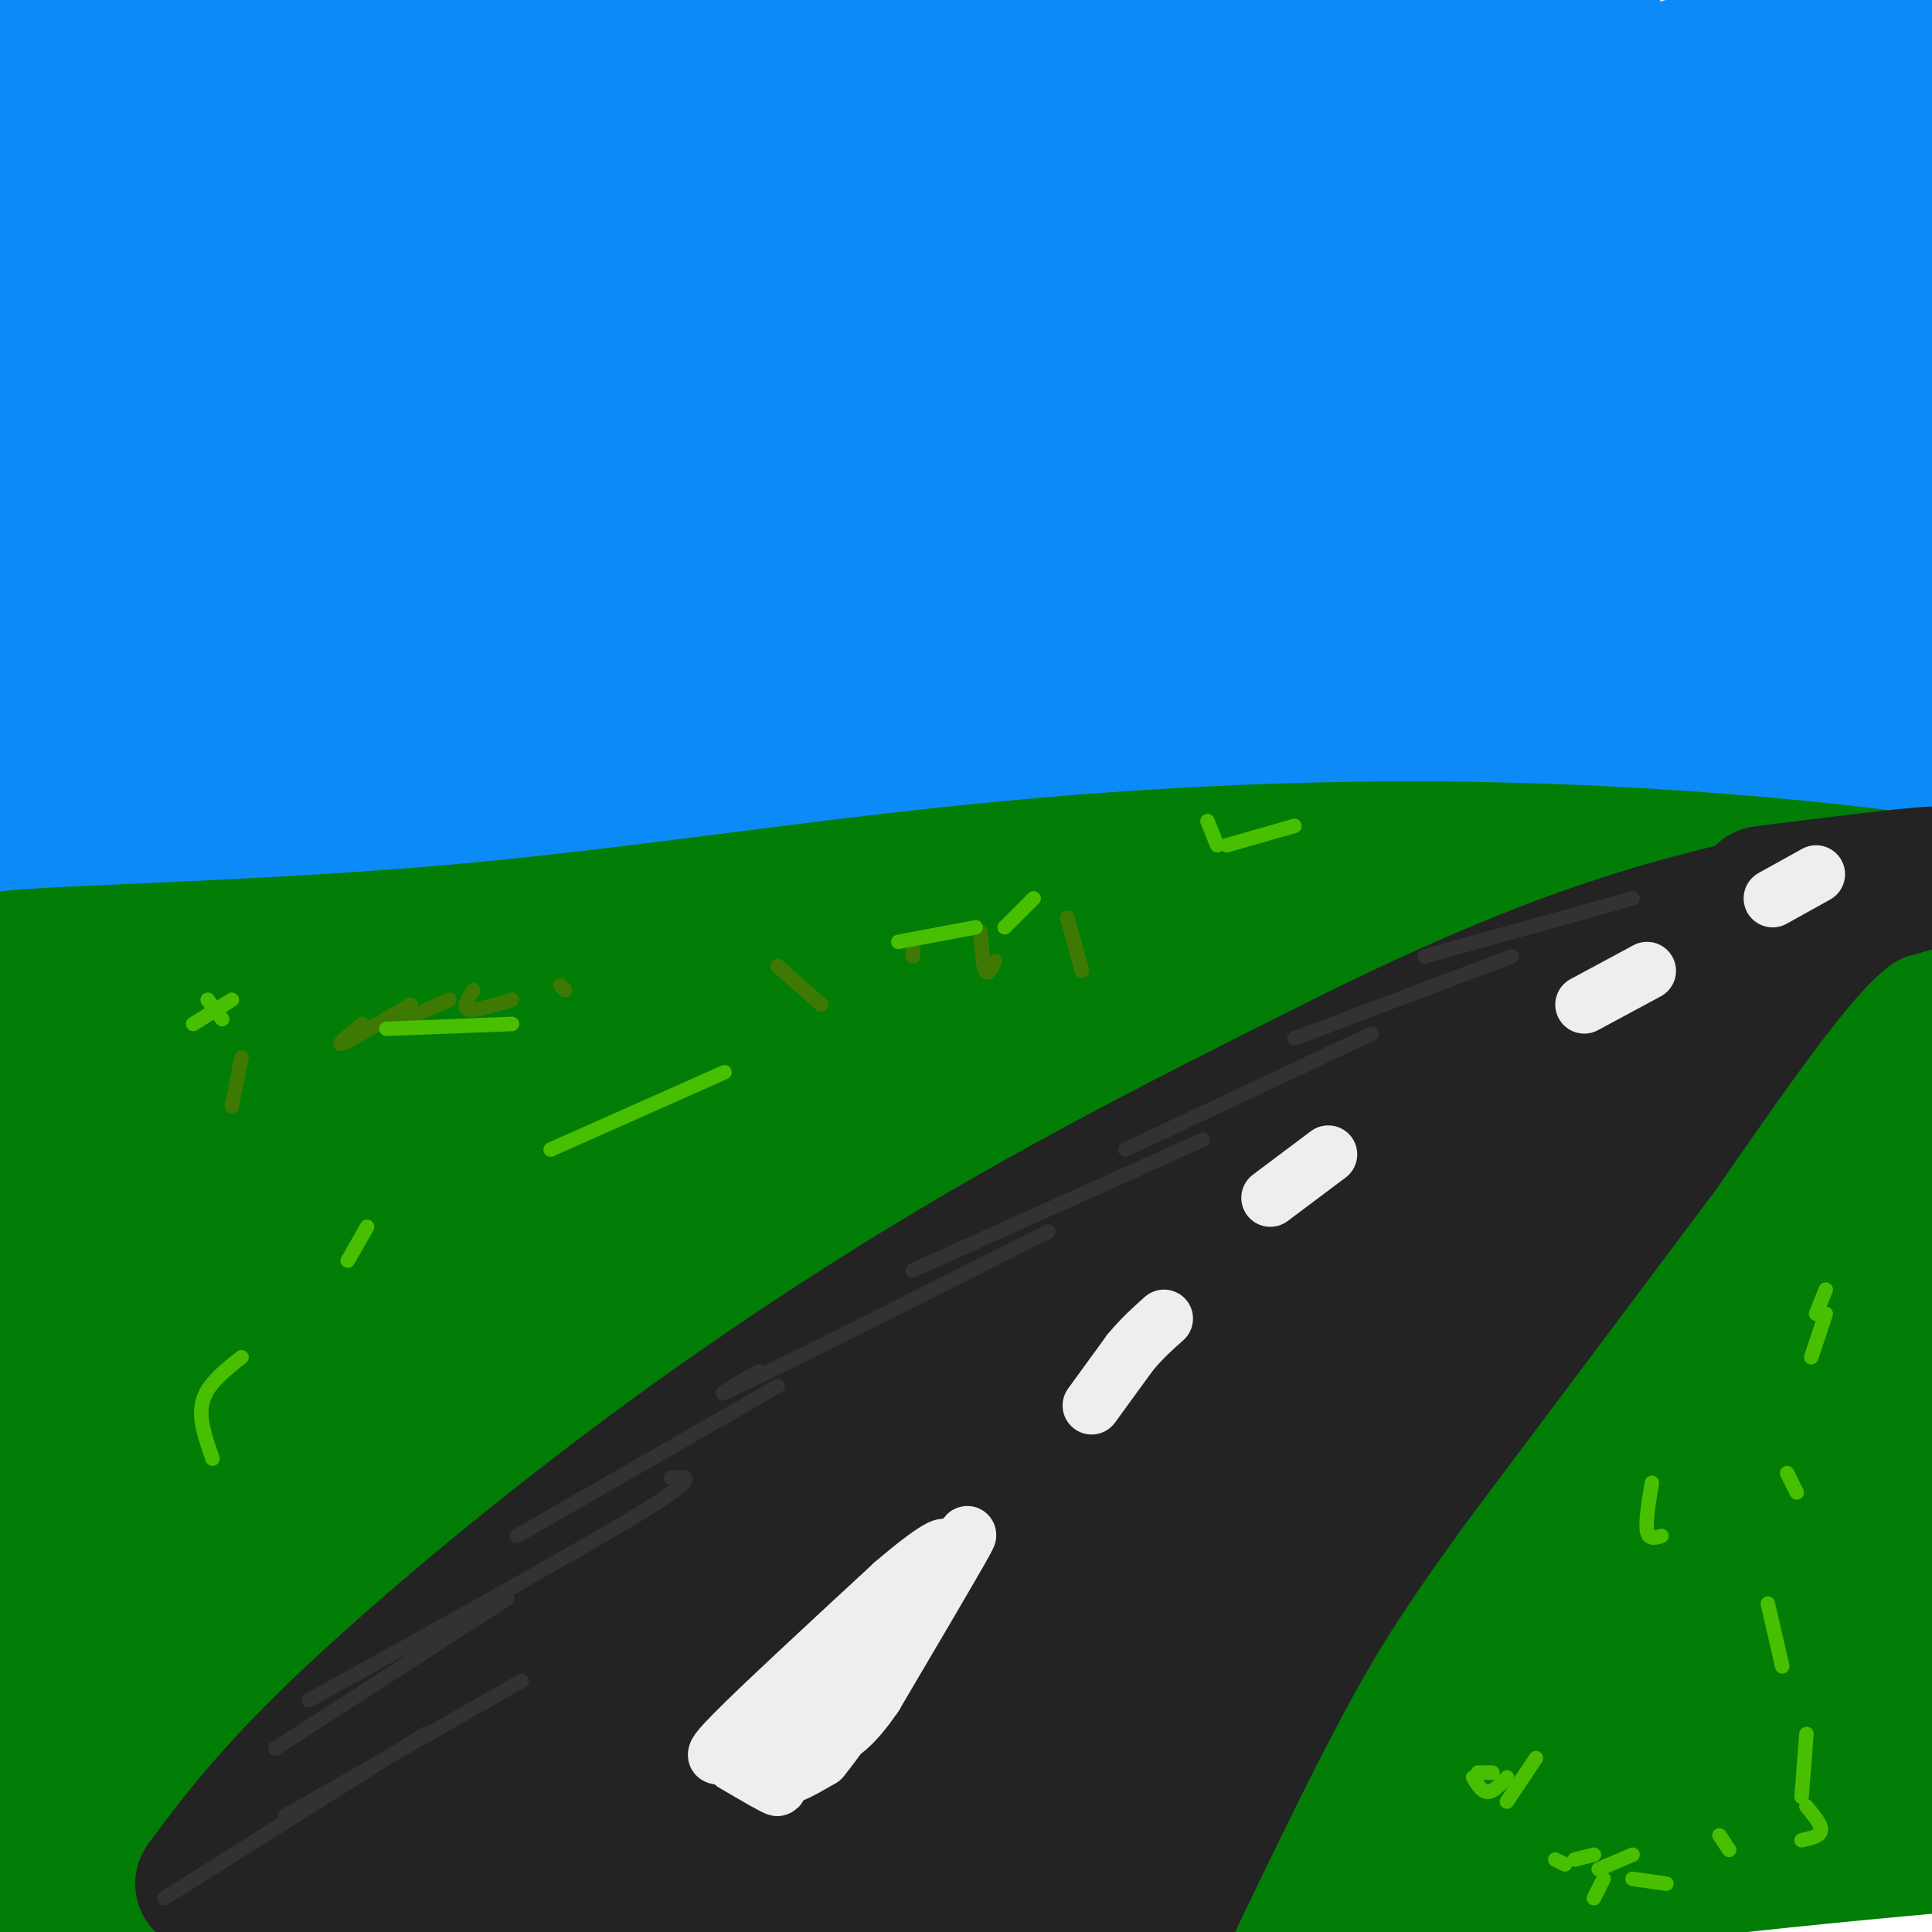 <svg viewBox='0 0 400 400' version='1.1' xmlns='http://www.w3.org/2000/svg' xmlns:xlink='http://www.w3.org/1999/xlink'><g fill='none' stroke='#0B8AF8' stroke-width='28' stroke-linecap='round' stroke-linejoin='round'><path d='M8,175c-1.342,0.009 -2.684,0.018 -3,1c-0.316,0.982 0.393,2.937 43,0c42.607,-2.937 127.111,-10.767 182,-14c54.889,-3.233 80.162,-1.871 111,0c30.838,1.871 67.239,4.249 106,9c38.761,4.751 79.880,11.876 121,19'/><path d='M44,147c-3.819,2.515 -7.637,5.029 13,2c20.637,-3.029 65.730,-11.602 103,-16c37.270,-4.398 66.718,-4.623 90,-5c23.282,-0.377 40.399,-0.908 92,3c51.601,3.908 137.687,12.254 112,14c-25.687,1.746 -163.146,-3.107 -264,-1c-100.854,2.107 -165.101,11.173 -179,14c-13.899,2.827 22.551,-0.587 59,-4'/><path d='M70,154c52.398,-3.896 153.893,-11.636 208,-15c54.107,-3.364 60.827,-2.353 92,0c31.173,2.353 86.798,6.050 73,5c-13.798,-1.050 -97.021,-6.845 -149,-11c-51.979,-4.155 -72.716,-6.670 -136,-4c-63.284,2.670 -169.115,10.527 -178,9c-8.885,-1.527 79.176,-12.436 159,-19c79.824,-6.564 151.412,-8.782 223,-11'/><path d='M362,108c43.050,-2.066 39.174,-1.730 55,1c15.826,2.730 51.356,7.856 76,11c24.644,3.144 38.404,4.308 -35,4c-73.404,-0.308 -233.973,-2.088 -326,-1c-92.027,1.088 -115.514,5.044 -139,9'/><path d='M77,119c-0.517,-1.756 -1.034,-3.513 1,-5c2.034,-1.487 6.620,-2.705 -4,0c-10.620,2.705 -36.444,9.333 -50,12c-13.556,2.667 -14.844,1.372 -11,-3c3.844,-4.372 12.818,-11.821 22,-19c9.182,-7.179 18.571,-14.087 46,-25c27.429,-10.913 72.899,-25.832 52,-19c-20.899,6.832 -108.165,35.416 -142,46c-33.835,10.584 -14.239,3.167 14,-15c28.239,-18.167 65.119,-47.083 102,-76'/><path d='M107,15c21.235,-15.613 23.323,-16.647 26,-18c2.677,-1.353 5.943,-3.025 -6,11c-11.943,14.025 -39.093,43.746 -57,61c-17.907,17.254 -26.570,22.040 -31,24c-4.430,1.960 -4.628,1.093 -6,1c-1.372,-0.093 -3.919,0.586 -4,-8c-0.081,-8.586 2.302,-26.438 4,-38c1.698,-11.562 2.709,-16.833 9,-31c6.291,-14.167 17.861,-37.230 21,-47c3.139,-9.770 -2.155,-6.246 -17,30c-14.845,36.246 -39.241,105.213 -47,110c-7.759,4.787 1.121,-54.607 10,-114'/><path d='M9,-4c2.977,-27.968 5.419,-40.887 3,-6c-2.419,34.887 -9.699,117.581 -12,121c-2.301,3.419 0.376,-72.437 4,-105c3.624,-32.563 8.195,-21.832 12,-15c3.805,6.832 6.844,9.765 7,27c0.156,17.235 -2.571,48.773 -5,67c-2.429,18.227 -4.560,23.144 -6,25c-1.440,1.856 -2.190,0.652 0,-12c2.190,-12.652 7.320,-36.753 18,-60c10.680,-23.247 26.908,-45.642 31,-50c4.092,-4.358 -3.954,9.321 -12,23'/><path d='M49,11c-13.990,19.864 -42.965,58.022 -41,60c1.965,1.978 34.869,-32.226 55,-51c20.131,-18.774 27.489,-22.117 40,-28c12.511,-5.883 30.174,-14.306 40,-17c9.826,-2.694 11.814,0.341 18,-1c6.186,-1.341 16.569,-7.058 -10,10c-26.569,17.058 -90.091,56.892 -106,65c-15.909,8.108 15.794,-15.509 49,-35c33.206,-19.491 67.916,-34.854 55,-30c-12.916,4.854 -73.458,29.927 -134,55'/><path d='M15,39c-24.320,9.857 -18.120,6.998 -17,6c1.120,-0.998 -2.838,-0.137 -3,-2c-0.162,-1.863 3.474,-6.450 28,-22c24.526,-15.550 69.942,-42.061 67,-39c-2.942,3.061 -54.240,35.695 -76,51c-21.760,15.305 -13.980,13.280 -15,15c-1.020,1.720 -10.840,7.183 10,2c20.840,-5.183 72.340,-21.012 112,-32c39.660,-10.988 67.480,-17.135 93,-21c25.520,-3.865 48.742,-5.447 62,-7c13.258,-1.553 16.554,-3.076 -16,10c-32.554,13.076 -100.957,40.751 -133,54c-32.043,13.249 -27.727,12.071 -37,19c-9.273,6.929 -32.137,21.964 -55,37'/><path d='M35,110c-8.517,6.461 -2.308,4.113 0,4c2.308,-0.113 0.715,2.010 14,-5c13.285,-7.010 41.449,-23.153 71,-39c29.551,-15.847 60.489,-31.398 107,-47c46.511,-15.602 108.596,-31.254 104,-29c-4.596,2.254 -75.871,22.415 -115,34c-39.129,11.585 -46.110,14.593 -74,28c-27.890,13.407 -76.690,37.212 -100,50c-23.310,12.788 -21.132,14.560 -15,14c6.132,-0.560 16.218,-3.453 9,1c-7.218,4.453 -31.741,16.251 20,-9c51.741,-25.251 179.745,-87.552 226,-111c46.255,-23.448 10.761,-8.044 -18,1c-28.761,9.044 -50.789,11.727 -85,22c-34.211,10.273 -80.606,28.137 -127,46'/><path d='M52,70c7.264,-3.783 88.925,-36.242 131,-52c42.075,-15.758 44.565,-14.816 60,-18c15.435,-3.184 43.814,-10.495 38,-7c-5.814,3.495 -45.820,17.797 -83,33c-37.180,15.203 -71.535,31.309 -99,47c-27.465,15.691 -48.041,30.969 -54,37c-5.959,6.031 2.697,2.816 5,3c2.303,0.184 -1.749,3.766 19,-3c20.749,-6.766 66.299,-23.879 110,-39c43.701,-15.121 85.555,-28.250 133,-39c47.445,-10.750 100.483,-19.121 108,-21c7.517,-1.879 -30.485,2.733 -60,8c-29.515,5.267 -50.541,11.187 -72,17c-21.459,5.813 -43.350,11.517 -79,25c-35.650,13.483 -85.060,34.745 -109,46c-23.940,11.255 -22.412,12.501 -21,13c1.412,0.499 2.706,0.249 4,0'/><path d='M83,120c28.321,-11.741 97.122,-41.095 130,-56c32.878,-14.905 29.833,-15.363 74,-27c44.167,-11.637 135.547,-34.452 151,-40c15.453,-5.548 -45.019,6.173 -83,15c-37.981,8.827 -53.469,14.761 -74,21c-20.531,6.239 -46.103,12.782 -75,25c-28.897,12.218 -61.118,30.109 -84,42c-22.882,11.891 -36.426,17.782 -1,3c35.426,-14.782 119.820,-50.236 162,-67c42.180,-16.764 42.146,-14.838 67,-19c24.854,-4.162 74.598,-14.413 82,-16c7.402,-1.587 -27.536,5.489 -69,19c-41.464,13.511 -89.454,33.457 -120,47c-30.546,13.543 -43.647,20.685 -59,30c-15.353,9.315 -32.958,20.804 -37,25c-4.042,4.196 5.479,1.098 15,-2'/><path d='M162,120c28.206,-10.862 91.220,-37.017 155,-56c63.780,-18.983 128.327,-30.796 126,-30c-2.327,0.796 -71.526,14.199 -107,22c-35.474,7.801 -37.223,9.998 -49,14c-11.777,4.002 -33.582,9.808 -63,21c-29.418,11.192 -66.448,27.772 -55,24c11.448,-3.772 71.375,-27.894 116,-44c44.625,-16.106 73.950,-24.197 92,-30c18.050,-5.803 24.827,-9.319 29,-12c4.173,-2.681 5.744,-4.527 5,-6c-0.744,-1.473 -3.801,-2.574 -14,-2c-10.199,0.574 -27.540,2.822 -44,5c-16.460,2.178 -32.041,4.285 -65,14c-32.959,9.715 -83.297,27.039 -119,42c-35.703,14.961 -56.772,27.560 -61,32c-4.228,4.440 8.386,0.720 21,-3'/><path d='M129,111c31.960,-8.798 101.361,-29.293 152,-41c50.639,-11.707 82.515,-14.625 111,-18c28.485,-3.375 53.580,-7.206 28,0c-25.580,7.206 -101.835,25.447 -166,44c-64.165,18.553 -116.240,37.416 -66,30c50.240,-7.416 202.796,-41.112 244,-52c41.204,-10.888 -28.945,1.030 -91,15c-62.055,13.970 -116.016,29.991 -130,34c-13.984,4.009 12.008,-3.996 38,-12'/><path d='M249,111c28.495,-9.126 80.732,-25.943 139,-38c58.268,-12.057 122.567,-19.356 77,-8c-45.567,11.356 -200.999,41.365 -240,46c-39.001,4.635 38.428,-16.104 80,-26c41.572,-9.896 47.286,-8.948 53,-8'/></g>
<g fill='none' stroke='#027D06' stroke-width='28' stroke-linecap='round' stroke-linejoin='round'><path d='M8,201c-7.860,-1.011 -15.720,-2.021 -1,-3c14.720,-0.979 52.021,-1.925 87,-5c34.979,-3.075 67.635,-8.278 103,-12c35.365,-3.722 73.438,-5.964 114,-5c40.562,0.964 83.615,5.135 112,11c28.385,5.865 42.104,13.425 47,17c4.896,3.575 0.970,3.164 -12,2c-12.970,-1.164 -34.985,-3.082 -57,-5'/><path d='M401,201c-21.466,-2.122 -46.630,-4.927 -87,-6c-40.370,-1.073 -95.944,-0.414 -150,3c-54.056,3.414 -106.593,9.583 -147,17c-40.407,7.417 -68.683,16.083 -51,14c17.683,-2.083 81.327,-14.915 141,-23c59.673,-8.085 115.377,-11.423 159,-12c43.623,-0.577 75.167,1.608 94,3c18.833,1.392 24.955,1.990 43,6c18.045,4.010 48.013,11.431 58,15c9.987,3.569 -0.006,3.284 -10,3'/><path d='M451,221c-29.508,-4.025 -98.278,-15.587 -149,-22c-50.722,-6.413 -83.395,-7.678 -124,-6c-40.605,1.678 -89.141,6.297 -121,12c-31.859,5.703 -47.042,12.489 -58,17c-10.958,4.511 -17.690,6.746 -23,10c-5.310,3.254 -9.197,7.525 -10,10c-0.803,2.475 1.478,3.153 33,-3c31.522,-6.153 92.286,-19.138 138,-27c45.714,-7.862 76.377,-10.603 114,-12c37.623,-1.397 82.206,-1.451 116,1c33.794,2.451 56.798,7.405 70,11c13.202,3.595 16.600,5.830 19,8c2.400,2.170 3.800,4.277 4,6c0.200,1.723 -0.800,3.064 -7,4c-6.200,0.936 -17.600,1.468 -29,2'/><path d='M424,232c-26.547,-0.266 -78.414,-1.931 -124,-1c-45.586,0.931 -84.889,4.458 -116,8c-31.111,3.542 -54.029,7.100 -96,20c-41.971,12.900 -102.994,35.141 -89,33c13.994,-2.141 103.006,-28.665 156,-43c52.994,-14.335 69.972,-16.483 93,-20c23.028,-3.517 52.106,-8.405 79,-11c26.894,-2.595 51.603,-2.897 70,-3c18.397,-0.103 30.483,-0.005 54,2c23.517,2.005 58.464,5.919 39,6c-19.464,0.081 -93.341,-3.669 -157,-4c-63.659,-0.331 -117.101,2.757 -149,5c-31.899,2.243 -42.257,3.641 -68,9c-25.743,5.359 -66.872,14.680 -108,24'/><path d='M8,257c13.882,-3.996 102.588,-25.984 146,-36c43.412,-10.016 41.530,-8.058 70,-11c28.470,-2.942 87.293,-10.783 116,-14c28.707,-3.217 27.300,-1.809 53,-2c25.700,-0.191 78.509,-1.980 48,3c-30.509,4.980 -144.335,16.730 -199,23c-54.665,6.270 -50.168,7.062 -73,12c-22.832,4.938 -72.993,14.023 -116,26c-43.007,11.977 -78.861,26.848 -81,28c-2.139,1.152 29.437,-11.413 60,-22c30.563,-10.587 60.113,-19.197 99,-28c38.887,-8.803 87.111,-17.801 127,-23c39.889,-5.199 71.445,-6.600 103,-8'/><path d='M361,205c21.170,-0.723 22.596,1.471 40,2c17.404,0.529 50.786,-0.605 12,6c-38.786,6.605 -149.739,20.949 -204,29c-54.261,8.051 -51.828,9.811 -64,14c-12.172,4.189 -38.948,10.809 -61,18c-22.052,7.191 -39.380,14.955 -51,20c-11.620,5.045 -17.534,7.372 -25,12c-7.466,4.628 -16.486,11.558 -4,6c12.486,-5.558 46.478,-23.602 108,-45c61.522,-21.398 150.573,-46.148 165,-52c14.427,-5.852 -45.770,7.194 -91,18c-45.230,10.806 -75.494,19.373 -110,31c-34.506,11.627 -73.253,26.313 -112,41'/><path d='M-36,305c-24.033,8.921 -28.114,10.723 -14,2c14.114,-8.723 46.423,-27.971 64,-38c17.577,-10.029 20.421,-10.839 39,-18c18.579,-7.161 52.895,-20.671 70,-27c17.105,-6.329 17.001,-5.475 32,-9c14.999,-3.525 45.100,-11.429 35,-3c-10.100,8.429 -60.401,33.192 -98,54c-37.599,20.808 -62.497,37.662 -81,51c-18.503,13.338 -30.611,23.159 -39,31c-8.389,7.841 -13.060,13.701 -24,23c-10.940,9.299 -28.151,22.037 -6,11c22.151,-11.037 83.664,-45.850 138,-71c54.336,-25.150 101.496,-40.636 137,-51c35.504,-10.364 59.350,-15.606 83,-20c23.650,-4.394 47.102,-7.941 67,-10c19.898,-2.059 36.242,-2.631 48,-2c11.758,0.631 18.931,2.466 21,4c2.069,1.534 -0.965,2.767 -4,4'/><path d='M432,236c-32.442,9.573 -111.545,31.506 -157,45c-45.455,13.494 -57.260,18.550 -79,28c-21.740,9.450 -53.415,23.296 -76,34c-22.585,10.704 -36.081,18.268 -63,37c-26.919,18.732 -67.260,48.634 -56,43c11.260,-5.634 74.122,-46.804 139,-80c64.878,-33.196 131.772,-58.416 166,-71c34.228,-12.584 35.789,-12.530 64,-17c28.211,-4.470 83.071,-13.463 96,-17c12.929,-3.537 -16.075,-1.619 -42,1c-25.925,2.619 -48.772,5.940 -69,9c-20.228,3.060 -37.838,5.861 -64,12c-26.162,6.139 -60.875,15.617 -94,25c-33.125,9.383 -64.662,18.670 -109,39c-44.338,20.330 -101.476,51.704 -96,47c5.476,-4.704 73.564,-45.487 129,-72c55.436,-26.513 98.218,-38.757 141,-51'/><path d='M262,248c39.611,-12.070 68.138,-16.745 94,-21c25.862,-4.255 49.059,-8.089 24,-1c-25.059,7.089 -98.375,25.100 -143,38c-44.625,12.900 -60.560,20.688 -85,32c-24.440,11.312 -57.387,26.147 -81,38c-23.613,11.853 -37.893,20.724 -60,36c-22.107,15.276 -52.041,36.957 -28,24c24.041,-12.957 102.056,-60.550 154,-89c51.944,-28.450 77.815,-37.755 113,-50c35.185,-12.245 79.683,-27.429 95,-34c15.317,-6.571 1.453,-4.528 -30,3c-31.453,7.528 -80.494,20.542 -107,27c-26.506,6.458 -30.476,6.360 -75,26c-44.524,19.640 -129.603,59.019 -157,69c-27.397,9.981 2.886,-9.434 39,-30c36.114,-20.566 78.057,-42.283 120,-64'/><path d='M135,252c32.242,-15.851 52.846,-23.479 80,-32c27.154,-8.521 60.858,-17.936 45,-10c-15.858,7.936 -81.277,33.223 -147,69c-65.723,35.777 -131.750,82.043 -130,84c1.750,1.957 71.278,-40.396 129,-71c57.722,-30.604 103.637,-49.461 91,-39c-12.637,10.461 -83.825,50.239 -133,83c-49.175,32.761 -76.336,58.503 -75,61c1.336,2.497 31.168,-18.252 61,-39'/><path d='M56,358c23.111,-14.234 50.389,-30.320 95,-49c44.611,-18.680 106.556,-39.956 97,-35c-9.556,4.956 -90.613,36.142 -128,51c-37.387,14.858 -31.106,13.387 -50,26c-18.894,12.613 -62.965,39.310 -88,56c-25.035,16.690 -31.034,23.371 -13,12c18.034,-11.371 60.100,-40.795 85,-57c24.900,-16.205 32.632,-19.189 47,-26c14.368,-6.811 35.370,-17.447 66,-29c30.630,-11.553 70.887,-24.022 97,-31c26.113,-6.978 38.083,-8.464 50,-11c11.917,-2.536 23.782,-6.123 43,-7c19.218,-0.877 45.789,0.956 57,2c11.211,1.044 7.060,1.298 -6,5c-13.060,3.702 -35.030,10.851 -57,18'/><path d='M351,283c-25.899,7.920 -62.148,18.722 -98,33c-35.852,14.278 -71.309,32.034 -92,42c-20.691,9.966 -26.618,12.141 -46,27c-19.382,14.859 -52.220,42.402 -50,40c2.220,-2.402 39.497,-34.750 103,-66c63.503,-31.250 153.230,-61.402 192,-74c38.770,-12.598 26.582,-7.642 46,-10c19.418,-2.358 70.443,-12.030 51,-5c-19.443,7.030 -109.354,30.762 -155,44c-45.646,13.238 -47.027,15.982 -61,22c-13.973,6.018 -40.540,15.311 -79,37c-38.460,21.689 -88.815,55.774 -94,59c-5.185,3.226 34.798,-24.406 62,-42c27.202,-17.594 41.621,-25.149 64,-36c22.379,-10.851 52.717,-24.998 75,-34c22.283,-9.002 36.509,-12.858 60,-18c23.491,-5.142 56.245,-11.571 89,-18'/><path d='M418,284c35.482,-6.420 79.688,-13.471 46,-2c-33.688,11.471 -145.271,41.465 -197,55c-51.729,13.535 -43.604,10.613 -77,29c-33.396,18.387 -108.313,58.084 -114,56c-5.687,-2.084 57.856,-45.950 81,-63c23.144,-17.050 5.888,-7.284 1,-5c-4.888,2.284 2.592,-2.914 -8,2c-10.592,4.914 -39.257,19.941 -57,30c-17.743,10.059 -24.563,15.152 -29,19c-4.437,3.848 -6.490,6.452 -15,12c-8.510,5.548 -23.477,14.039 1,3c24.477,-11.039 88.399,-41.607 117,-55c28.601,-13.393 21.883,-9.610 47,-17c25.117,-7.390 82.070,-25.951 118,-36c35.930,-10.049 50.837,-11.585 56,-12c5.163,-0.415 0.581,0.293 -4,1'/><path d='M384,301c-12.339,1.821 -41.187,5.872 -80,16c-38.813,10.128 -87.590,26.333 -116,36c-28.410,9.667 -36.453,12.797 -63,27c-26.547,14.203 -71.599,39.479 -77,43c-5.401,3.521 28.849,-14.713 48,-27c19.151,-12.287 23.203,-18.626 76,-34c52.797,-15.374 154.341,-39.784 204,-50c49.659,-10.216 47.435,-6.240 51,-4c3.565,2.240 12.920,2.744 25,2c12.080,-0.744 26.884,-2.736 -5,5c-31.884,7.736 -110.456,25.201 -151,34c-40.544,8.799 -43.061,8.933 -74,22c-30.939,13.067 -90.301,39.068 -101,43c-10.699,3.932 27.266,-14.204 68,-30c40.734,-15.796 84.236,-29.253 121,-38c36.764,-8.747 66.790,-12.785 93,-15c26.210,-2.215 48.605,-2.608 71,-3'/><path d='M474,328c-16.674,3.367 -93.860,13.284 -139,20c-45.140,6.716 -58.233,10.231 -87,21c-28.767,10.769 -73.208,28.792 -84,33c-10.792,4.208 12.066,-5.400 56,-16c43.934,-10.600 108.943,-22.193 159,-28c50.057,-5.807 85.162,-5.830 69,-3c-16.162,2.830 -83.590,8.513 -132,16c-48.410,7.487 -77.803,16.780 -104,25c-26.197,8.220 -49.197,15.368 -21,9c28.197,-6.368 107.592,-26.253 164,-36c56.408,-9.747 89.831,-9.356 100,-9c10.169,0.356 -2.915,0.678 -16,1'/><path d='M439,361c-22.454,1.849 -70.590,5.970 -102,10c-31.410,4.030 -46.094,7.967 -70,14c-23.906,6.033 -57.033,14.161 -34,12c23.033,-2.161 102.228,-14.610 148,-20c45.772,-5.390 58.122,-3.720 43,-1c-15.122,2.720 -57.715,6.491 -92,12c-34.285,5.509 -60.262,12.755 -61,13c-0.738,0.245 23.763,-6.511 65,-12c41.237,-5.489 99.211,-9.711 102,-10c2.789,-0.289 -49.605,3.356 -102,7'/><path d='M336,386c-44.038,7.239 -103.134,21.837 -101,21c2.134,-0.837 65.498,-17.110 117,-25c51.502,-7.890 91.144,-7.397 92,-6c0.856,1.397 -37.072,3.699 -75,6'/></g>
<g fill='none' stroke='#232323' stroke-width='28' stroke-linecap='round' stroke-linejoin='round'><path d='M42,390c6.685,-8.976 13.369,-17.952 28,-32c14.631,-14.048 37.208,-33.167 61,-51c23.792,-17.833 48.798,-34.381 74,-49c25.202,-14.619 50.601,-27.310 76,-40'/><path d='M281,218c21.733,-10.667 38.067,-17.333 52,-22c13.933,-4.667 25.467,-7.333 37,-10'/><path d='M365,185c15.167,-1.917 30.333,-3.833 35,-4c4.667,-0.167 -1.167,1.417 -7,3'/><path d='M393,184c-3.444,1.000 -8.556,2.000 -17,11c-8.444,9.000 -20.222,26.000 -32,43'/><path d='M344,238c-13.833,18.500 -32.417,43.250 -51,68'/><path d='M293,306c-12.689,17.422 -18.911,26.978 -26,40c-7.089,13.022 -15.044,29.511 -23,46'/><path d='M244,392c-4.667,10.333 -4.833,13.167 -5,16'/><path d='M53,396c6.152,2.973 12.303,5.946 36,-10c23.697,-15.946 64.939,-50.810 107,-79c42.061,-28.190 84.939,-49.705 86,-51c1.061,-1.295 -39.697,17.630 -73,37c-33.303,19.370 -59.152,39.185 -85,59'/><path d='M124,352c-23.970,19.077 -41.396,37.271 -27,24c14.396,-13.271 60.612,-58.006 100,-88c39.388,-29.994 71.946,-45.248 81,-50c9.054,-4.752 -5.398,0.999 -25,11c-19.602,10.001 -44.354,24.253 -83,49c-38.646,24.747 -91.187,59.987 -106,69c-14.813,9.013 8.102,-8.203 31,-24c22.898,-15.797 45.780,-30.176 70,-44c24.220,-13.824 49.777,-27.093 69,-36c19.223,-8.907 32.111,-13.454 45,-18'/><path d='M279,245c-22.024,13.915 -99.585,57.703 -137,80c-37.415,22.297 -34.683,23.104 -41,29c-6.317,5.896 -21.684,16.881 -34,29c-12.316,12.119 -21.583,25.373 -30,35c-8.417,9.627 -15.985,15.627 2,2c17.985,-13.627 61.522,-46.882 88,-67c26.478,-20.118 35.896,-27.101 72,-47c36.104,-19.899 98.894,-52.715 109,-58c10.106,-5.285 -32.471,16.962 -70,43c-37.529,26.038 -70.008,55.868 -73,58c-2.992,2.132 23.504,-23.434 50,-49'/><path d='M215,300c25.376,-20.866 63.817,-48.531 94,-67c30.183,-18.469 52.108,-27.741 53,-28c0.892,-0.259 -19.250,8.494 -39,22c-19.750,13.506 -39.108,31.764 -44,36c-4.892,4.236 4.683,-5.552 23,-22c18.317,-16.448 45.376,-39.557 41,-33c-4.376,6.557 -40.188,42.778 -76,79'/><path d='M267,287c-16.911,19.023 -21.187,27.079 -26,36c-4.813,8.921 -10.162,18.705 -12,24c-1.838,5.295 -0.164,6.099 9,-7c9.164,-13.099 25.820,-40.102 45,-63c19.180,-22.898 40.885,-41.691 37,-35c-3.885,6.691 -33.361,38.866 -59,76c-25.639,37.134 -47.441,79.228 -44,73c3.441,-6.228 32.126,-60.780 54,-97c21.874,-36.220 36.937,-54.110 52,-72'/><path d='M323,222c2.040,-6.123 -18.861,14.569 -33,28c-14.139,13.431 -21.515,19.603 -42,53c-20.485,33.397 -54.077,94.021 -45,83c9.077,-11.021 60.823,-93.688 66,-110c5.177,-16.312 -36.216,33.731 -64,63c-27.784,29.269 -41.958,37.763 -50,43c-8.042,5.237 -9.951,7.215 -13,9c-3.049,1.785 -7.237,3.376 -10,4c-2.763,0.624 -4.101,0.281 -4,-2c0.101,-2.281 1.643,-6.499 3,-10c1.357,-3.501 2.531,-6.286 14,-16c11.469,-9.714 33.235,-26.357 55,-43'/><path d='M200,324c-30.280,21.103 -133.482,95.361 -134,95c-0.518,-0.361 101.646,-75.339 111,-83c9.354,-7.661 -74.104,51.997 -92,66c-17.896,14.003 29.770,-17.649 63,-37c33.230,-19.351 52.023,-26.402 60,-29c7.977,-2.598 5.136,-0.742 2,2c-3.136,2.742 -6.568,6.371 -10,10'/><path d='M200,348c-17.624,17.497 -56.685,56.239 -62,63c-5.315,6.761 23.116,-18.459 44,-35c20.884,-16.541 34.222,-24.404 43,-27c8.778,-2.596 12.994,0.075 11,5c-1.994,4.925 -10.200,12.104 -29,25c-18.800,12.896 -48.194,31.508 -38,25c10.194,-6.508 59.975,-38.137 69,-45c9.025,-6.863 -22.707,11.039 -42,23c-19.293,11.961 -26.146,17.980 -33,24'/><path d='M163,406c-4.898,5.140 -0.643,5.989 18,-3c18.643,-8.989 51.672,-27.818 48,-24c-3.672,3.818 -44.046,30.281 -42,31c2.046,0.719 46.512,-24.306 48,-23c1.488,1.306 -40.004,28.945 -52,30c-11.996,1.055 5.502,-24.472 23,-50'/><path d='M206,367c-4.655,-1.750 -27.792,18.875 -39,30c-11.208,11.125 -10.488,12.750 -9,14c1.488,1.250 3.744,2.125 6,3'/></g>
<g fill='none' stroke='#323232' stroke-width='3' stroke-linecap='round' stroke-linejoin='round'><path d='M34,393c0.000,0.000 54.000,-34.000 54,-34'/><path d='M59,376c0.000,0.000 49.000,-28.000 49,-28'/><path d='M57,362c0.000,0.000 48.000,-31.000 48,-31'/><path d='M64,352c28.250,-15.667 56.500,-31.333 69,-39c12.500,-7.667 9.250,-7.333 6,-7'/><path d='M107,318c0.000,0.000 54.000,-31.000 54,-31'/><path d='M157,284c-6.000,3.417 -12.000,6.833 -2,2c10.000,-4.833 36.000,-17.917 62,-31'/><path d='M189,263c0.000,0.000 60.000,-27.000 60,-27'/><path d='M233,238c0.000,0.000 51.000,-24.000 51,-24'/><path d='M268,215c0.000,0.000 45.000,-17.000 45,-17'/><path d='M295,198c0.000,0.000 43.000,-12.000 43,-12'/></g>
<g fill='none' stroke='#EEEEEE' stroke-width='12' stroke-linecap='round' stroke-linejoin='round'><path d='M152,365c4.417,2.583 8.833,5.167 9,5c0.167,-0.167 -3.917,-3.083 -8,-6'/><path d='M153,364c-1.643,-1.286 -1.750,-1.500 -3,-1c-1.250,0.500 -3.643,1.714 2,-4c5.643,-5.714 19.321,-18.357 33,-31'/><path d='M185,328c8.289,-7.133 12.511,-9.467 10,-6c-2.511,3.467 -11.756,12.733 -21,22'/><path d='M174,344c-6.556,8.400 -12.444,18.400 -13,22c-0.556,3.600 4.222,0.800 9,-2'/><path d='M170,364c5.833,-7.000 15.917,-23.500 26,-40'/><path d='M196,324c5.244,-7.956 5.356,-7.844 2,-2c-3.356,5.844 -10.178,17.422 -17,29'/><path d='M181,351c-4.333,6.333 -6.667,7.667 -9,9'/><path d='M226,291c0.000,0.000 8.000,-11.000 8,-11'/><path d='M234,280c2.500,-3.000 4.750,-5.000 7,-7'/><path d='M263,248c0.000,0.000 12.000,-9.000 12,-9'/><path d='M328,208c0.000,0.000 13.000,-7.000 13,-7'/><path d='M367,186c0.000,0.000 9.000,-5.000 9,-5'/></g>
<g fill='none' stroke='#3E7A03' stroke-width='3' stroke-linecap='round' stroke-linejoin='round'><path d='M48,229c0.000,0.000 2.000,-10.000 2,-10'/><path d='M75,212c-2.833,2.333 -5.667,4.667 -4,4c1.667,-0.667 7.833,-4.333 14,-8'/><path d='M84,211c0.000,0.000 9.000,-4.000 9,-4'/><path d='M98,205c-1.167,1.833 -2.333,3.667 -1,4c1.333,0.333 5.167,-0.833 9,-2'/><path d='M116,204c0.000,0.000 1.000,1.000 1,1'/><path d='M161,200c0.000,0.000 9.000,8.000 9,8'/><path d='M189,195c0.000,0.000 0.000,3.000 0,3'/><path d='M203,193c0.250,3.500 0.500,7.000 1,8c0.500,1.000 1.250,-0.500 2,-2'/><path d='M221,190c0.000,0.000 3.000,11.000 3,11'/></g>
<g fill='none' stroke='#49BF01' stroke-width='3' stroke-linecap='round' stroke-linejoin='round'><path d='M214,186c0.000,0.000 -6.000,6.000 -6,6'/><path d='M202,192c0.000,0.000 -16.000,3.000 -16,3'/><path d='M106,212c0.000,0.000 -26.000,1.000 -26,1'/><path d='M48,207c0.000,0.000 -8.000,5.000 -8,5'/><path d='M43,207c0.000,0.000 3.000,4.000 3,4'/><path d='M250,170c0.000,0.000 2.000,5.000 2,5'/><path d='M268,171c0.000,0.000 -14.000,4.000 -14,4'/><path d='M150,222c0.000,0.000 -36.000,16.000 -36,16'/><path d='M76,254c0.000,0.000 -4.000,7.000 -4,7'/><path d='M50,281c-3.500,2.750 -7.000,5.500 -8,9c-1.000,3.500 0.500,7.750 2,12'/><path d='M376,272c0.000,0.000 2.000,-5.000 2,-5'/><path d='M378,272c0.000,0.000 -3.000,9.000 -3,9'/><path d='M370,305c0.000,0.000 2.000,4.000 2,4'/><path d='M366,332c0.000,0.000 3.000,13.000 3,13'/><path d='M374,359c0.000,0.000 -1.000,13.000 -1,13'/><path d='M374,374c1.583,1.917 3.167,3.833 3,5c-0.167,1.167 -2.083,1.583 -4,2'/><path d='M356,380c0.000,0.000 2.000,3.000 2,3'/><path d='M338,384c0.000,0.000 -7.000,3.000 -7,3'/><path d='M330,384c0.000,0.000 -4.000,1.000 -4,1'/><path d='M322,385c0.000,0.000 2.000,1.000 2,1'/><path d='M332,389c0.000,0.000 -2.000,4.000 -2,4'/><path d='M338,389c0.000,0.000 7.000,1.000 7,1'/><path d='M318,364c0.000,0.000 -6.000,9.000 -6,9'/><path d='M309,367c0.000,0.000 -3.000,0.000 -3,0'/><path d='M305,368c0.917,1.500 1.833,3.000 3,3c1.167,0.000 2.583,-1.500 4,-3'/><path d='M342,307c-0.667,4.083 -1.333,8.167 -1,10c0.333,1.833 1.667,1.417 3,1'/></g>
</svg>
